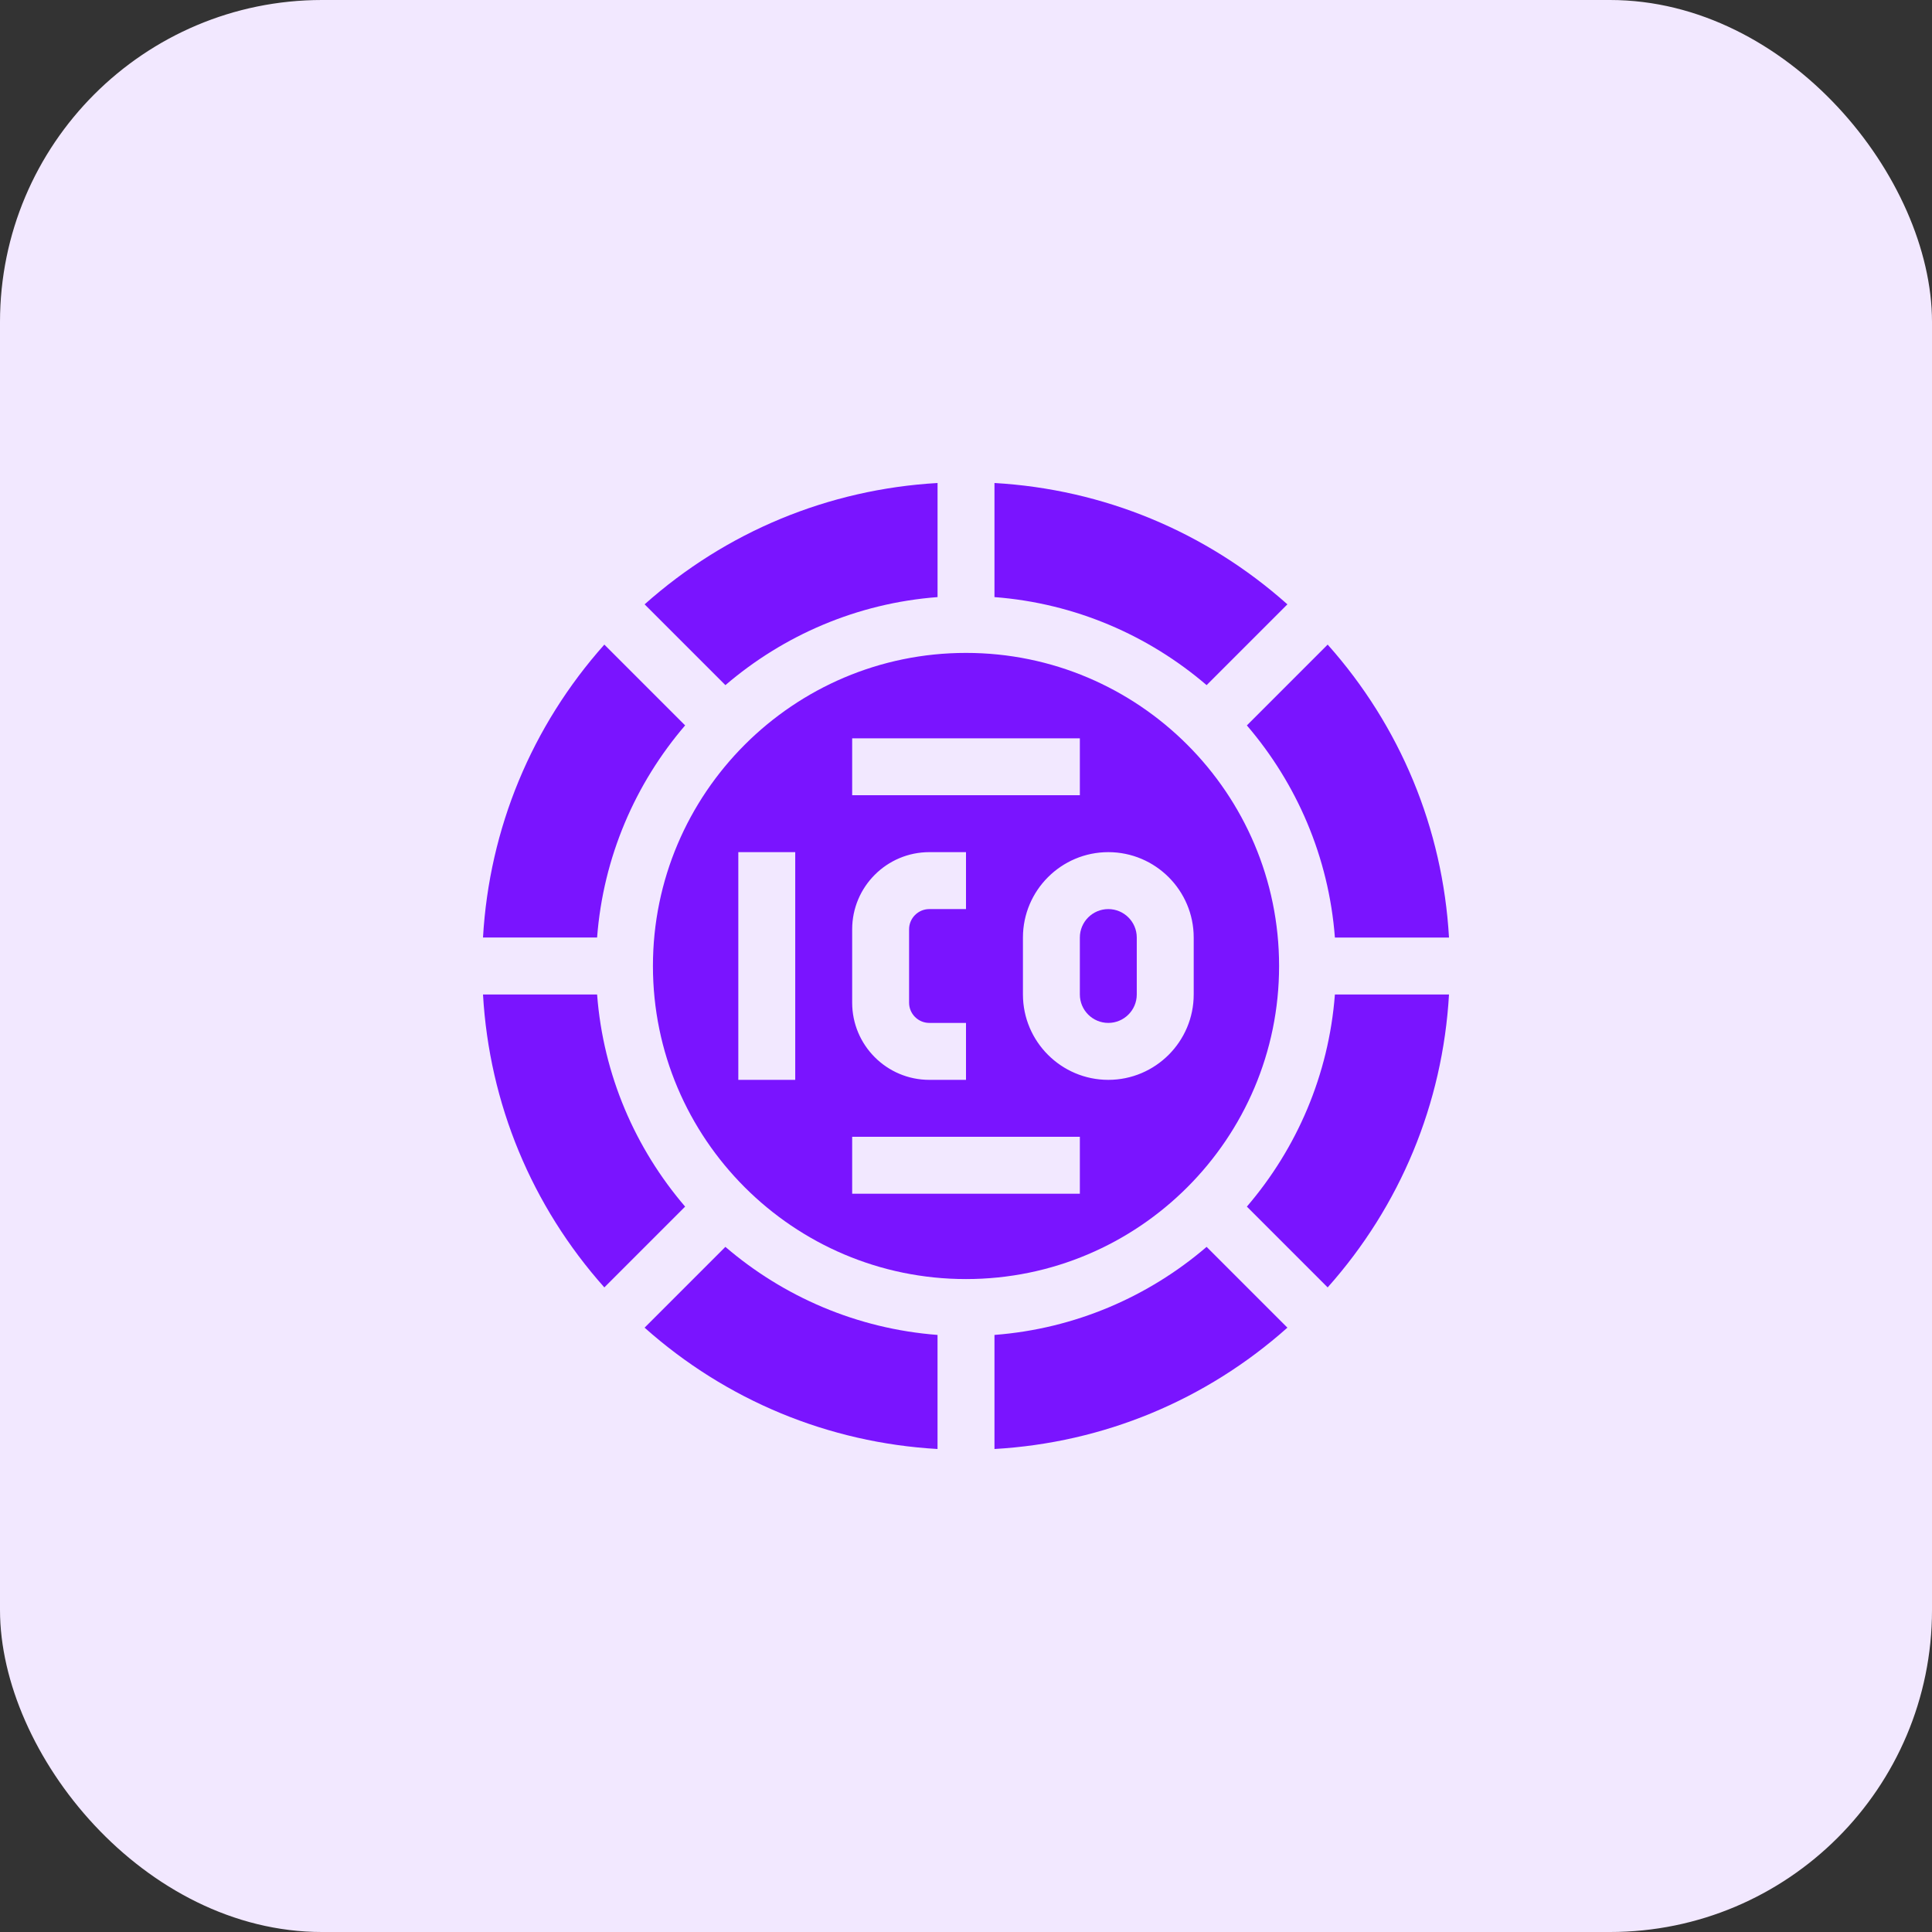 <svg width="72" height="72" viewBox="0 0 72 72" fill="none" xmlns="http://www.w3.org/2000/svg">
<rect x="0" y="0" width="72" height="72" fill="#333333" stroke="none"/>
<rect width="72" height="72" rx="12" fill="#F2E8FF"/>
<path d="M27.034 25.533C29.195 23.68 31.934 22.481 34.94 22.252V18C30.874 18.234 27.063 19.813 24.023 22.522L27.034 25.533ZM24.333 36C24.333 42.434 29.567 47.667 36 47.667C42.434 47.667 47.668 42.434 47.668 36C47.668 29.567 42.434 24.332 36 24.332C29.567 24.332 24.333 29.567 24.333 36ZM31.758 34.633C31.758 33.047 33.047 31.757 34.633 31.757H36V33.879H34.633C34.217 33.879 33.879 34.217 33.879 34.633V37.367C33.879 37.783 34.217 38.121 34.633 38.121H36V40.243H34.633C33.047 40.243 31.758 38.953 31.758 37.367V34.633ZM29.636 40.243H27.515V31.757H29.636V40.243ZM40.243 44.486H31.758V42.364H40.243V44.486ZM44.486 34.939V37.061C44.486 38.815 43.058 40.243 41.304 40.243C39.549 40.243 38.122 38.815 38.122 37.061V34.939C38.122 33.185 39.549 31.757 41.304 31.757C43.058 31.757 44.486 33.185 44.486 34.939ZM40.243 29.636H31.758V27.515H40.243V29.636ZM37.061 18V22.252C40.067 22.481 42.806 23.68 44.967 25.533L47.978 22.522C44.938 19.813 41.127 18.234 37.061 18Z" fill="#7A14FF"/>
<path d="M41.303 38.121C41.888 38.121 42.364 37.646 42.364 37.061V34.939C42.364 34.355 41.888 33.879 41.303 33.879C40.718 33.879 40.243 34.355 40.243 34.939V37.061C40.243 37.646 40.718 38.121 41.303 38.121ZM22.252 34.939C22.481 31.933 23.68 29.194 25.533 27.033L22.522 24.022C19.813 27.063 18.234 30.874 18 34.939H22.252ZM34.939 49.749C31.933 49.519 29.194 48.321 27.033 46.467L24.022 49.478C27.063 52.187 30.874 53.766 34.939 54V49.749ZM49.748 37.061C49.519 40.067 48.321 42.806 46.467 44.967L49.478 47.978C52.187 44.937 53.766 41.127 54 37.061H49.748ZM25.533 44.967C23.68 42.806 22.481 40.067 22.252 37.061H18C18.234 41.127 19.813 44.937 22.522 47.978L25.533 44.967ZM46.467 27.034C48.321 29.195 49.519 31.933 49.748 34.94H54C53.766 30.874 52.187 27.063 49.478 24.022L46.467 27.034ZM44.967 46.467C42.806 48.321 40.067 49.519 37.061 49.749V54C41.126 53.766 44.937 52.187 47.978 49.478L44.967 46.467Z" fill="#7A14FF"/>
</svg>
